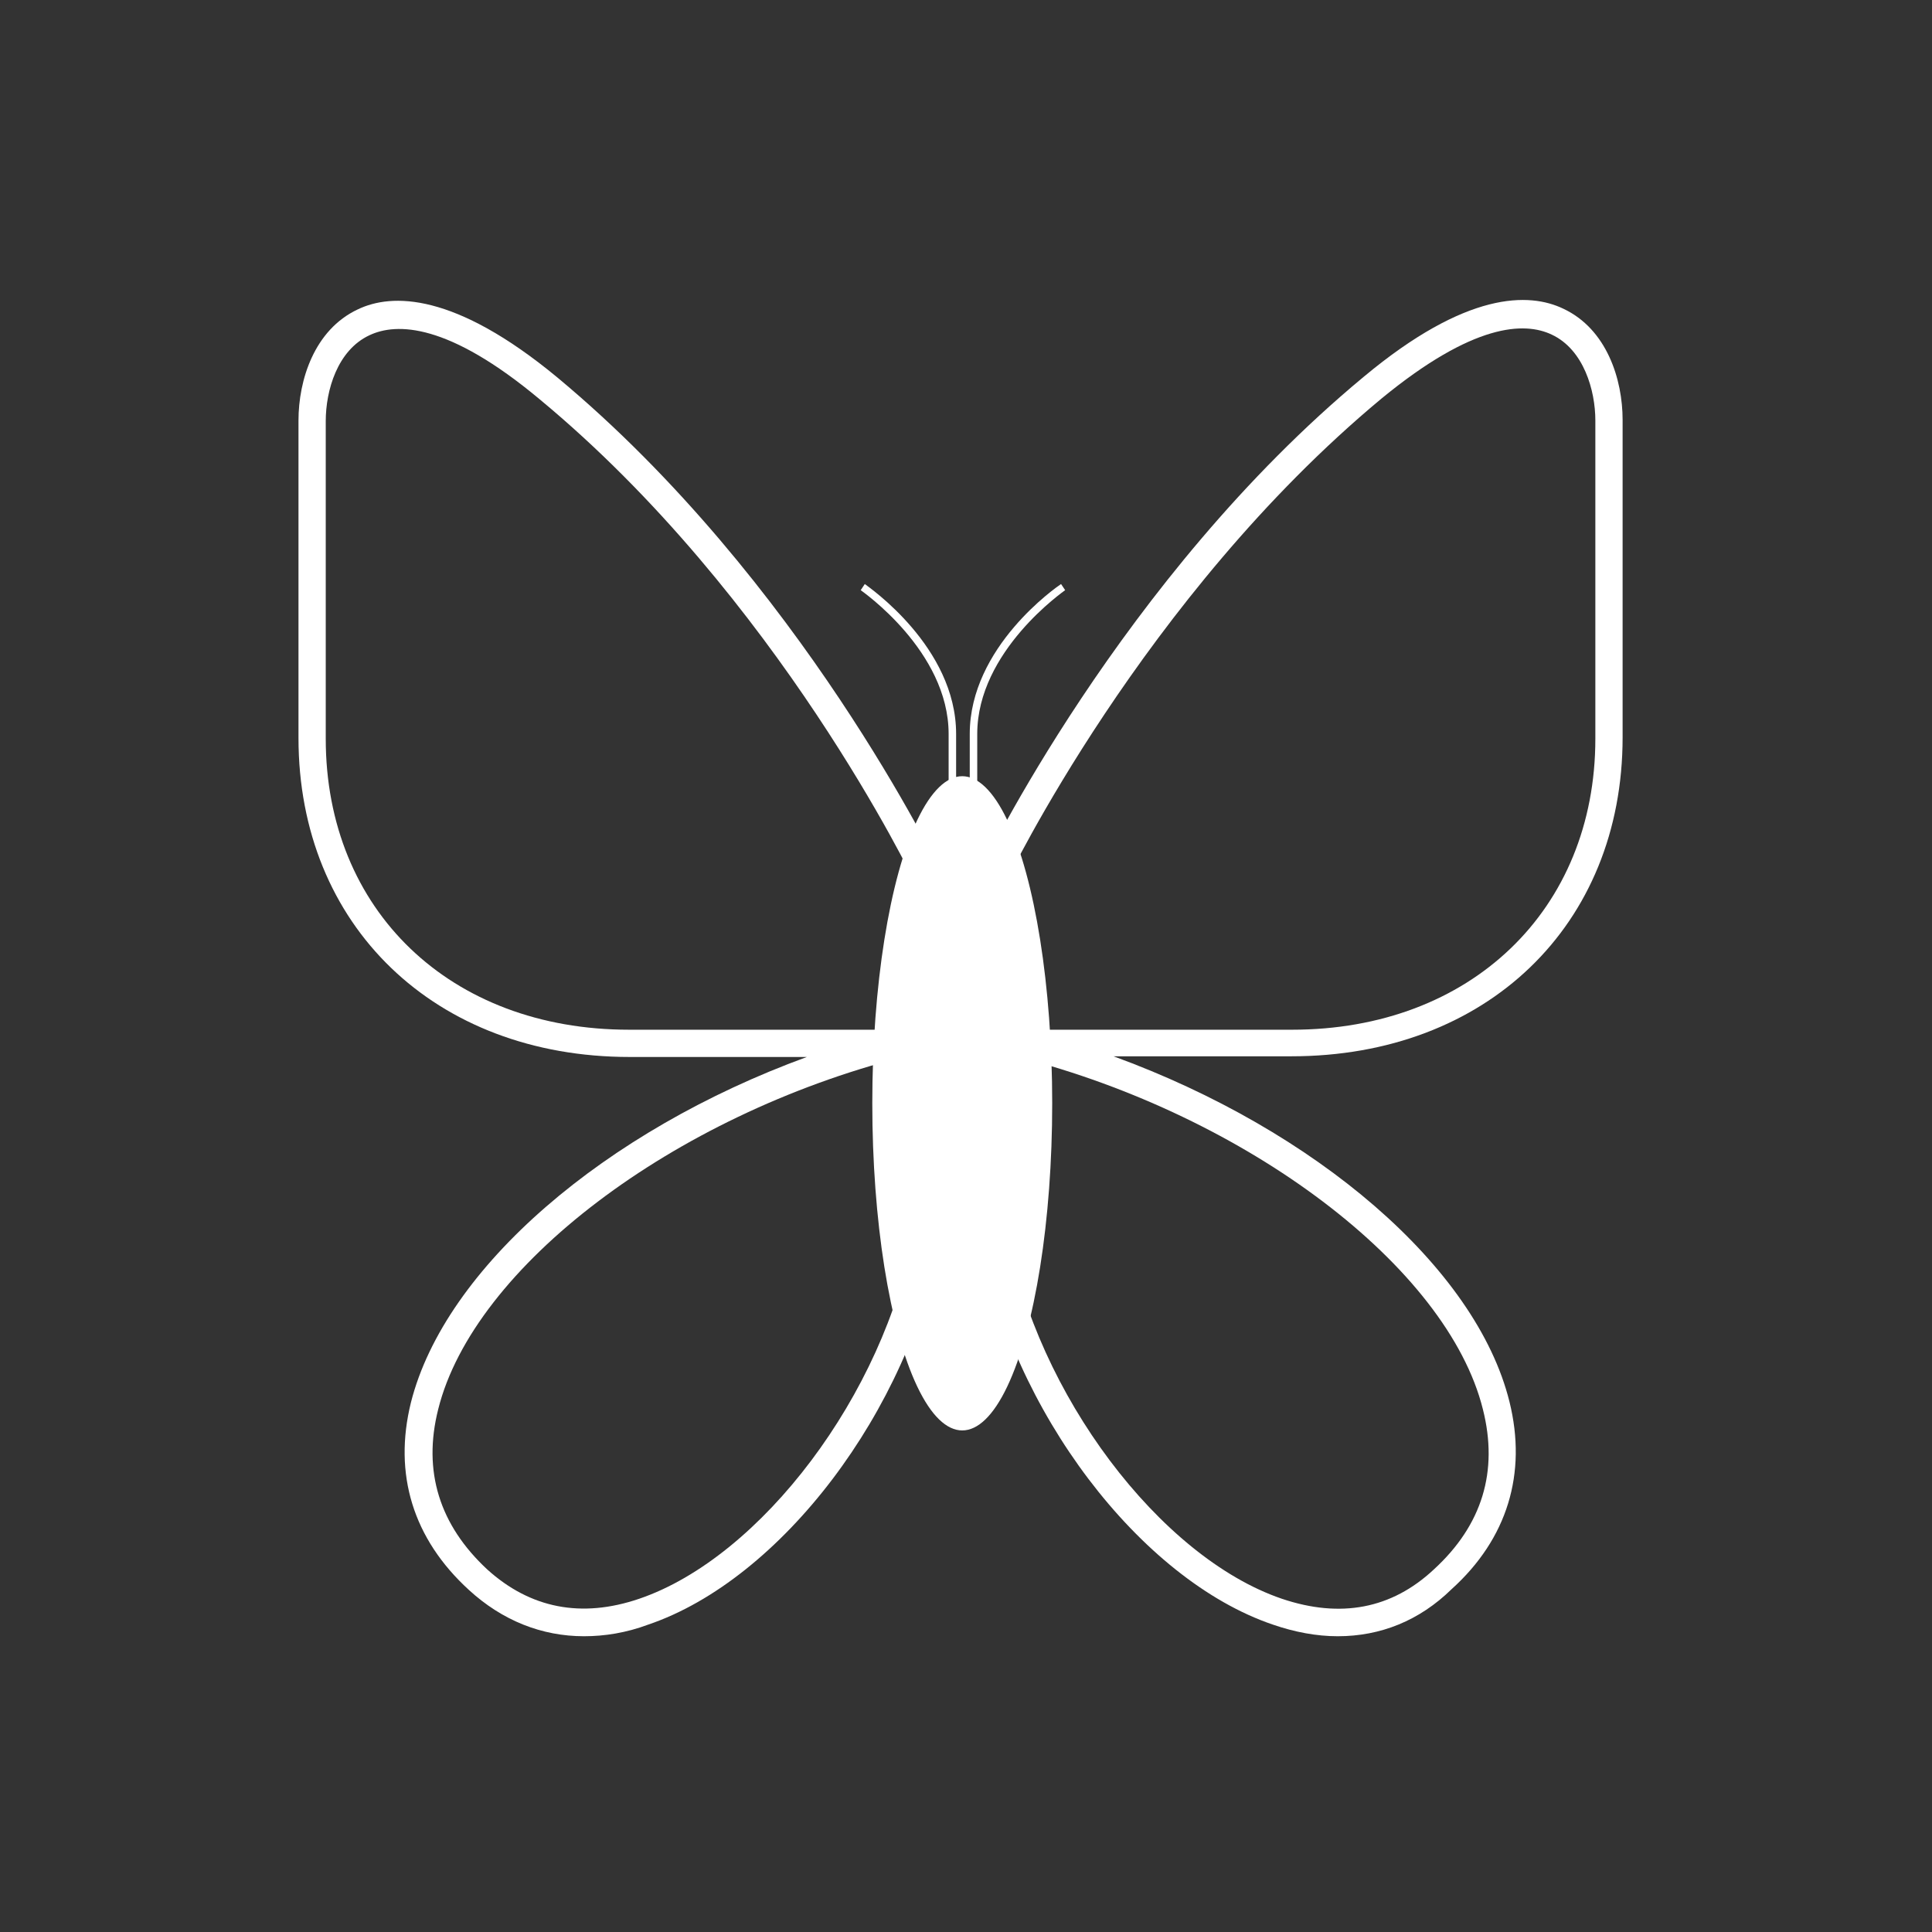 <?xml version="1.0" encoding="utf-8"?>
<!-- Generator: Adobe Illustrator 27.5.0, SVG Export Plug-In . SVG Version: 6.00 Build 0)  -->
<svg version="1.1" id="katman_1" xmlns="http://www.w3.org/2000/svg" xmlns:xlink="http://www.w3.org/1999/xlink" x="0px" y="0px"
	 viewBox="0 0 283.5 283.5" style="enable-background:new 0 0 283.5 283.5;" xml:space="preserve">
<rect x="0" y="0" width="283.5" height="283.5" fill="#333333" stroke="none"/>
<style type="text/css">
	.st0{display:none;}
	.st1{display:inline;fill:#600005;stroke:#000000;stroke-miterlimit:10;}
	.st2{display:inline;fill:none;stroke:#FFFFFF;stroke-width:6.402;stroke-miterlimit:3.864;}
	.st3{display:inline;fill:none;stroke:#FFFFFF;stroke-width:1.671;stroke-miterlimit:3.864;}
	.st4{display:inline;}
	.st5{fill:#FFFFFF;}
	.st6{fill:none;stroke:#FFFFFF;stroke-width:4.023;stroke-miterlimit:3.864;}
	.st7{fill:none;stroke:#FFFFFF;stroke-width:4.386;stroke-miterlimit:3.864;}
	.st8{fill:none;stroke:#FFFFFF;stroke-width:6.402;stroke-miterlimit:3.864;}
	.st9{fill:none;stroke:#FFFFFF;stroke-width:1.695;stroke-miterlimit:3.864;}
	.st10{fill:none;stroke:#FFFFFF;stroke-width:3.616;stroke-miterlimit:3.864;}
	.st11{fill:none;stroke:#FFFFFF;stroke-width:3.39;stroke-miterlimit:3.864;}
	.st12{display:inline;fill:none;stroke:#FFFFFF;stroke-width:3.39;stroke-miterlimit:3.864;}
	.st13{display:inline;fill:none;stroke:#FFFFFF;stroke-width:1.695;stroke-miterlimit:3.864;}
	.st14{display:inline;fill:none;stroke:#FFFFFF;stroke-width:1.671;stroke-miterlimit:3.864;stroke-opacity:0;}
	.st15{fill:none;stroke:#FFFFFF;stroke-width:1.326;stroke-miterlimit:3.864;}
	.st16{fill:none;stroke:#FFFFFF;stroke-width:1.671;stroke-miterlimit:3.864;}
	.st17{fill:none;stroke:#FFFFFF;stroke-width:3.005;stroke-miterlimit:3.864;}
	.st18{fill:none;stroke:#FFFFFF;stroke-width:2.701;stroke-miterlimit:3.864;}
	.st19{fill:none;stroke:#FFFFFF;stroke-width:2.977;stroke-miterlimit:3.864;}
</style>
<g id="Layer_2" class="st0">
	<rect x="1.5" y="-0.2" class="st1" width="281" height="285"/>
</g>
<g id="Layer_1" class="st0">
	<g>
		<path class="st2" d="M75.4,151.7c0,0-25.9,9-49.9-15.1c0,0,13-11.5,29.7-11.5c51.3,0,33.8,103.3,86.4,103.3s34.1-103.3,86.4-103.3
			c16.7,0,29.6,11.5,29.6,11.5c-24.1,24.1-49.9,15.1-49.9,15.1"/>
		<line class="st3" x1="141.4" y1="222.7" x2="141.4" y2="212.9"/>
		<path class="st3" d="M128,201c0.4,2.5,3.8,12,13.7,11.8c9.1-0.2,12.2-8.9,13.3-11.8"/>
		<g class="st4">
			<circle class="st5" cx="106.3" cy="141.7" r="8.7"/>
		</g>
		<g class="st4">
			<circle class="st5" cx="175.8" cy="141.7" r="8.7"/>
		</g>
		<g class="st4">
			<g>
				<path class="st6" d="M123.9,73.9c-5.2-3.6-14.5-7.5-25.3-1.9c-13.7,7.1-13,22-11.4,25.4"/>
				<path class="st6" d="M194.5,97.5c2.2-1.6,4.3-14.6-5.1-22.5c-12.6-10.6-27.3-3.5-30.8-0.5"/>
				<path class="st6" d="M166.9,68.4c-2.8-5.7-12.1-14.4-25-14.4c-14.4,0-21.8,9.5-24.5,15.5"/>
			</g>
			<path class="st7" d="M197.2,123.8c1.8-0.8,10.9-8.2,6.4-18.8c-5.6-10.2-18.1-8-20.4-7"/>
			<path class="st7" d="M88.4,124.3c-2-0.3-14-4.4-11.8-16.6c2-11.2,14.3-12.1,16.8-11.7"/>
		</g>
	</g>
	<g>
		<g class="st4">
			<path class="st8" d="M77.3,138.2c0,0,4.5,48.3-25.7,41.5c9-20.7-0.5-46.4,15.8-57.5c14.4-9.8,27.7,10,38.7,46.5
				c8.9,29.4,12.5,60.1,36.3,60.1"/>
			<path class="st8" d="M207.5,138.2c0,0-4.5,48.3,25.7,41.5c-9-20.7,0.5-46.4-15.8-57.5c-14.4-9.8-27.7,10-38.7,46.5
				c-8.9,29.4-12.5,60.1-36.3,60.1"/>
			<line class="st9" x1="142.3" y1="209.8" x2="142.3" y2="199.8"/>
			<path class="st9" d="M128.6,184.4c4.9,5.5,13.9,15.2,13.9,15.2s8.2-8.3,13.6-15.2"/>
			<g>
				<circle class="st5" cx="110.9" cy="128.5" r="8.9"/>
			</g>
			<g>
				<circle class="st5" cx="174.2" cy="128.5" r="8.9"/>
			</g>
			<g>
				<g>
					<path class="st10" d="M120,76.1c-3.9-2.7-10.7-5.6-18.7-1.4c-10.1,5.3-9.6,16.4-8.4,18.9"/>
					<path class="st11" d="M188.9,95.7c1.9-1.4,3.7-12.6-4.4-19.4c-10.9-9.2-23.5-3-26.6-0.4"/>
					<path class="st11" d="M161.9,81.1c-2.5-5.2-11.1-13.2-22.8-13.2c-13.2,0-19.9,8.7-22.4,14.1"/>
				</g>
				<path class="st11" d="M194.7,118.2c1.5-1,8.8-8.9,3.3-17.8c-4.1-5.4-10.1-5.9-14.4-5.2"/>
				<path class="st11" d="M93.6,120.1c-1.8-0.6-11.9-6.1-8-16.8c2.4-6.6,8.3-8.2,12.6-8.3"/>
			</g>
		</g>
		<path class="st12" d="M123.6,74.3c0,0-13.3-46.3-40.3-34.9C55,51.4,47.6,26.6,47.6,26.6S56,61.8,81,53.4c15-5,19.7,19.4,19.7,19.4
			"/>
		<path class="st12" d="M154.8,73.5c0,0,13.3-46.3,40.3-34.9c28.2,11.9,35.7-12.9,35.7-12.9s-8.4,35.2-33.5,26.8
			c-15-5-19.7,19.4-19.7,19.4"/>
		<path class="st13" d="M127.8,208.4c9.9,2,18.4,2.2,28.1,0.6"/>
		<path class="st14" d="M127.8,234.9c-2.8,8.6,11.2,11.5,14.6,23.1c2.2-11.6,18.9-16.1,13.7-22.1"/>
	</g>
	<g>
		<g class="st4">
			<path class="st8" d="M72.3,137.6c0,0-37,7.9-42.9-37.7c0,0,15.8-4.2,29.9,2.9c43.3,21.9,33.1,118.6,82.8,118.6"/>
			<line class="st9" x1="142" y1="203.6" x2="142" y2="194.4"/>
			<path class="st9" d="M129.3,180c4.6,5.1,12.9,14.2,12.9,14.2s7.7-7.7,12.6-14.2"/>
			<g>
				<circle class="st5" cx="108.8" cy="139.4" r="8.2"/>
			</g>
			<g>
				<circle class="st5" cx="174.6" cy="139.4" r="8.2"/>
			</g>
			<g>
				<g>
					<path class="st10" d="M121.3,79.4c-3.6-2.5-10-5.2-17.4-1.3c-9.5,4.9-9,15.2-7.9,17.5"/>
					<path class="st11" d="M185.4,97.6c1.7-1.3,3.4-11.7-4.1-18.1c-10.1-8.5-21.9-2.8-24.7-0.4"/>
					<path class="st11" d="M160.3,84c-2.3-4.8-10.3-12.2-21.2-12.2c-12.2,0-18.5,8.1-20.8,13.1"/>
				</g>
				<path class="st11" d="M190.7,119.2c1.6-0.7,9.2-7,5.4-15.9c-4.7-8.7-15.4-6.8-17.3-5.9"/>
				<path class="st11" d="M96.9,119.6c-1.7-0.2-11.9-3.7-10.1-14.1c1.7-9.6,12.2-10.3,14.3-9.9"/>
			</g>
		</g>
		<path class="st12" d="M123.9,77c0,0-10.2-30.6-37.5-32.4C61,42.9,53.1,67.8,53.1,67.8s13-14.3,31.3-10.2
			c14.4,3.2,18.3,18.1,18.3,18.1"/>
		<path class="st12" d="M153.2,77c0,0,10.2-30.6,37.5-32.4c25.4-1.7,33.3,23.2,33.3,23.2s-13-14.3-31.3-10.2
			c-14.4,3.2-18.3,18.1-18.3,18.1"/>
		<path class="st2" d="M211.7,137.6c0,0,37,7.9,42.9-37.7c0,0-15.8-4.2-29.9,2.9c-43.3,21.9-33.1,118.6-82.8,118.6"/>
		<path class="st13" d="M122.9,201c13.9,3.5,24.3,3.8,38.3,0.5"/>
		<path class="st13" d="M128.3,154c-3.8-8.5-11-17.8-16.1-20.5"/>
		<path class="st13" d="M155,154c3.8-8.5,11-17.8,16.1-20.5"/>
		<path class="st14" d="M123.4,225.8c1.5,10.8,5.3,17.8,17.1,26.1c11.8-5.3,18.1-14.7,19.4-25.3"/>
	</g>
	<g class="st4">
		<g>
			<path class="st15" d="M130.7,196.9c0.2,2,1.9,4.9,6.9,4.8c4.6-0.1,6.2-2.5,6.8-4.8"/>
			<path class="st15" d="M144.3,196.9c0.2,2,1.9,4.9,6.9,4.8c4.6-0.1,6.2-2.5,6.8-4.8"/>
			<g>
				<circle class="st5" cx="122.1" cy="135.2" r="7"/>
			</g>
			<g>
				<g>
					<path class="st11" d="M133.8,85.7c-2-3.7-6.3-8.8-14.4-8.7c-5.1,0.1-8.7,2.4-10.9,4.9"/>
				</g>
				<path class="st11" d="M97.9,103.4c-1.1-1.2-6.5-9.9,1.1-16.4c7-6,15.1-0.2,16.5,1.3"/>
			</g>
			<g>
				<g>
					<path class="st11" d="M133.9,105.3c-1.4,2.8-4.3,6.6-10.2,6.8c-7.5,0.2-10.7-6.3-10.9-8.1"/>
					<path class="st11" d="M157.7,102.9c-1.5,3.1-6.6,7.9-13.6,7.9c-7.9,0-11.9-5.2-13.4-8.4"/>
				</g>
				<path class="st11" d="M97.9,88c-1.1,1.2-6.5,9.9,1.1,16.4c7,6,15.1,0.2,16.5-1.3"/>
			</g>
		</g>
		<g>
			<line class="st16" x1="144.3" y1="211.7" x2="144.3" y2="198.9"/>
			<g>
				<circle class="st5" cx="167.7" cy="135.2" r="7"/>
			</g>
			<g>
				<g>
					<path class="st11" d="M153.6,83.2c1.9-3.8,5.9-9,13.9-9.3c10.2-0.3,14.6,8.5,14.8,11"/>
					<path class="st11" d="M126.2,78.8c1.7-3.5,7.4-8.8,15.2-8.8c8.8,0,13.3,5.8,15,9.4"/>
				</g>
				<path class="st11" d="M190.5,103.4c1.1-1.2,6.5-9.9-1.1-16.4c-7-6-15.1-0.2-16.5,1.3"/>
			</g>
			<g>
				<g>
					<path class="st11" d="M156.4,106c1.1,2.3,3.5,5.4,8.4,5.6c6.1,0.2,8.8-5.1,8.9-6.6"/>
				</g>
				<path class="st11" d="M190.5,88c1.1,1.2,6.5,9.9-1.1,16.4c-7,6-15.1,0.2-16.5-1.3"/>
			</g>
		</g>
		<path class="st5" d="M139,175.7h11.2c3.6,0,5.6,4,3.6,6.9l-6.1,8.7c-1.8,2.6-5.8,2.5-7.4-0.3l-5.1-8.7
			C133.5,179.4,135.6,175.7,139,175.7z"/>
		<g>
			<path class="st5" d="M86.2,52.5c4.1,2.2,10.4,6.9,13.7,16.3c2,5.6,2.9,11.7,3.2,18.1c1.2-0.5,2.5-0.8,3.9-0.8
				c2.2,0,4.2,0.9,5.8,2.1c-0.3-7.9-1.3-15.5-3.8-22.6c-6.8-19.3-23.5-23.8-24.2-24l-3.8-1l-1.7,3.6c-11.5,24.9,1.7,41.6,10.3,47
				l5.1-8.1C94,82.6,79.2,72.8,86.2,52.5z"/>
			<path class="st5" d="M129.8,214.3l-0.5-2.8l-2.7-0.9c-29.5-9.6-24.4-39.9-18.6-75c1.8-10.7,3.5-21.6,4.4-32.2
				c-1.6,1.1-3.3,1.9-5.4,1.9c-1.6,0-3-0.5-4.3-1.1c-0.9,9.8-2.5,19.9-4.1,29.9c-5.9,35.3-11.9,71.9,22.6,84.8
				c3.2,9.3,12.5,15.8,23.1,15.8v-9.6C137.3,225.1,131.1,220.5,129.8,214.3z"/>
		</g>
		<g>
			<path class="st5" d="M185.9,103.9c-1.4,0.8-3,1.5-4.8,1.5s-3.4-0.6-4.8-1.5c0.9,10.5,2.6,21.2,4.3,31.8
				c5.8,35.1,10.9,65.5-18.6,75l-2.8,0.9l-0.4,2.9c-0.9,6.2-6.9,10.6-14.5,10.6v9.6c11.3,0,20.5-6.4,23.3-15.8
				c34.4-13,28.3-49.5,22.5-84.8C188.4,124,186.8,113.7,185.9,103.9z"/>
			<path class="st5" d="M209.5,44.2l-1.7-3.6l-3.8,1c-0.7,0.2-17.4,4.7-24.2,24c-2.4,7-3.5,14.5-3.8,22.2c1.5-1,3.3-1.8,5.2-1.8
				c1.6,0,3,0.5,4.4,1.2c0.3-6.6,1.2-12.8,3.2-18.5c3.3-9.4,9.7-14.1,13.7-16.3c7.1,20.4-7.4,30.2-8,30.6l2.6,4l2.6,4
				C208.1,85.7,221,69,209.5,44.2z"/>
		</g>
	</g>
	<g>
		<g class="st4">
			<g>
				<circle class="st5" cx="117.7" cy="167.1" r="7.2"/>
			</g>
			<g>
				<circle class="st5" cx="166.8" cy="167.1" r="7.2"/>
			</g>
		</g>
		<line class="st13" x1="142" y1="203.2" x2="142" y2="211.3"/>
		<path class="st13" d="M149.3,215.5c-3.4-2-7.5-4-7.5-4s-3.1,1.6-7.5,4"/>
		<g class="st4">
			<g>
				<path class="st17" d="M134.6,118.6c-11.4-9.6-24.2,6.8-14,15.6c6.4,5.5,13.8,0.2,15-1.2l-3.3,2.7c1.2,2.6,4.5,6.9,11,6.9
					c5.8,0,9.9-3.9,11.2-6.4"/>
			</g>
			<g>
				<g>
					<path class="st18" d="M130,118.2c1.4-2.8,6.1-7.2,12.5-7.2c7.2,0,10.9,4.8,12.3,7.7"/>
				</g>
			</g>
			<g>
				<path class="st19" d="M152,133.7c11.5,8.6,23.4-7.5,13.5-16c-5-4.3-12.1-1.9-14.9,1.2"/>
			</g>
			<g>
				<path class="st5" d="M119.8,111.6c-10-14.1-24.7-34.9-27.6-64.1c15.2,8.8,27,24.2,31.6,42c2.8,11,2.4,21.3-0.9,29.7
					c1.4-1,3.1-1.7,5-1.7c2.1,0,3.9,0.8,5.4,2c2.9-9.6,3-20.8,0.1-32.4c-6-23.5-23.1-43.5-44.7-52.2L81.8,32l0.2,7.5
					c0.8,36.7,18.3,61.4,30.1,78.1L119.8,111.6z"/>
				<path class="st5" d="M126.1,218.1l-1.6-2.7l-3.1,0.3c-10,0.9-18.8-4.1-23.4-13.2c-4.7-9.5-3.5-20.4,3.1-27.8l1.2-1.4v-1.9
					c0-16.4,10.9-26,18.1-32.4c2-1.8,3.6-3.2,4.7-4.5c-3.5-1.1-6.2-4.3-6.2-8.3c0-0.1,0-0.1,0-0.2c-0.4,0.6-0.6,1.3-1.1,1.8
					c-0.8,1-2.3,2.3-4,3.8c-7.3,6.4-20.6,18.2-21.4,37.9c-8.3,10.4-9.6,24.8-3.4,37.3c5.9,11.8,17.2,18.7,30,18.7c0,0,0,0,0.1,0
					c7.2,9.1,20,9.9,24.1,9.9v-9.8C141.2,225.6,130.2,225.3,126.1,218.1z"/>
			</g>
			<g>
				<path class="st5" d="M171.6,131.6c-7.8-7.2,0.6-0.3-11.8,2.2c0.1,0.1,0.1,0.2,0.2,0.3c1.1,1.3,2.9,3,5.1,4.9
					c7.2,6.4,18.1,16,18.1,32.4v1.9l1.2,1.4c6.6,7.4,7.9,18.4,3.1,27.8c-4.6,9.1-13.3,14.1-23.4,13.2l-3.1-0.3l-1.6,2.7
					c-4.1,7.2-15.1,7.5-17.3,7.5v9.8c4,0,16.9-0.8,24.1-9.9c0,0,0,0,0.1,0c12.8,0,24.1-7,30-18.7c6.3-12.5,4.9-27-3.4-37.3
					C192.1,149.8,178.7,138.2,171.6,131.6z"/>
				<path class="st5" d="M196.9,34.8c-21.5,8.7-38.7,28.8-44.7,52.2c-2.9,11.5-2.9,22.5-0.1,32c1.6-1.5,3.6-2.4,5.9-2.4
					c1.6,0,3,0.5,4.2,1.3c-2.9-8.2-3.3-18-0.6-28.4c4.5-17.8,16.3-33.3,31.6-42c-2.9,29.3-17.6,50.1-27.8,64.5l8.2,5.4
					c11.6-16.4,29.1-41.2,29.9-77.8l0.2-7.5L196.9,34.8z"/>
			</g>
		</g>
		<path class="st3" d="M130.7,196c0.4,2.1,3.1,6.7,11.3,6.5c7.5-0.1,10.1-4.1,11.1-6.5"/>
	</g>
</g>
<g>
	<g>
		<path class="st5" d="M85.7,240.1c-6.2,0-12-2.3-16.9-6.8c-8.2-7.5-11.1-17-8.5-27.5c5-19.8,28.5-39.9,58.1-50.7H92.4
			c-28.6,0-48.6-19.3-48.6-46.8V61.7c0-5.9,2.3-13.3,8.7-16.3c5-2.4,14.2-2.5,29.3,10c35.7,29.7,56,72,56.2,72.4l-3.7,1.8
			c-0.2-0.4-20.1-42-55.1-71c-13.4-11.2-21-11.3-25-9.4c-4.7,2.2-6.4,8.1-6.4,12.6v46.6c0,25.2,18.3,42.7,44.5,42.7H132l0.5,4
			c-33.7,8.6-63,30.8-68.2,51.7c-2.3,9.1,0.2,17,7.2,23.5c6.3,5.7,13.8,7.2,22.3,4.3c17.9-6.1,36-30.1,40.2-53.6l4,0.7
			c-4.5,25.2-23.4,50.1-42.9,56.7C91.9,239.6,88.7,240.1,85.7,240.1z"/>
	</g>
	<g>
		<ellipse class="st5" cx="141.2" cy="161.9" rx="13.2" ry="48"/>
	</g>
	<g>
		<path class="st5" d="M140.3,119.4h-1.1v-11.7c0-12.2-12.8-21-12.9-21.1l0.6-0.9c0.5,0.4,13.4,9.2,13.4,22V119.4z"/>
	</g>
	<g>
		<path class="st5" d="M196.3,240.1c-3.1,0-6.3-0.6-9.5-1.7c-19.5-6.6-38.4-31.5-42.9-56.7l4-0.7c4.2,23.5,22.3,47.5,40.2,53.6
			c8.6,2.9,16.1,1.5,22.3-4.3c7.1-6.5,9.5-14.4,7.2-23.5c-5.2-20.9-34.6-43.1-68.2-51.7l0.5-4h39.7c26.2,0,44.5-17.6,44.5-42.7V61.7
			c0-4.4-1.7-10.4-6.4-12.6c-4-1.9-11.5-1.7-25,9.4c-35,29.1-54.9,70.6-55.1,71l-3.7-1.8c0.2-0.4,20.5-42.8,56.2-72.4
			c15.1-12.6,24.3-12.4,29.3-10c6.4,3,8.7,10.4,8.7,16.3v46.6c0,27.6-20,46.8-48.6,46.8h-26.1c29.6,10.8,53.2,30.9,58.1,50.7
			c2.6,10.5-0.3,20.1-8.5,27.5C208.3,237.8,202.6,240.1,196.3,240.1z"/>
	</g>
	<g>
		<path class="st5" d="M143.4,119.4h-1.1v-11.7c0-12.8,12.8-21.6,13.4-22l0.6,0.9c-0.1,0.1-12.9,8.9-12.9,21.1V119.4z"/>
	</g>
</g>
</svg>
